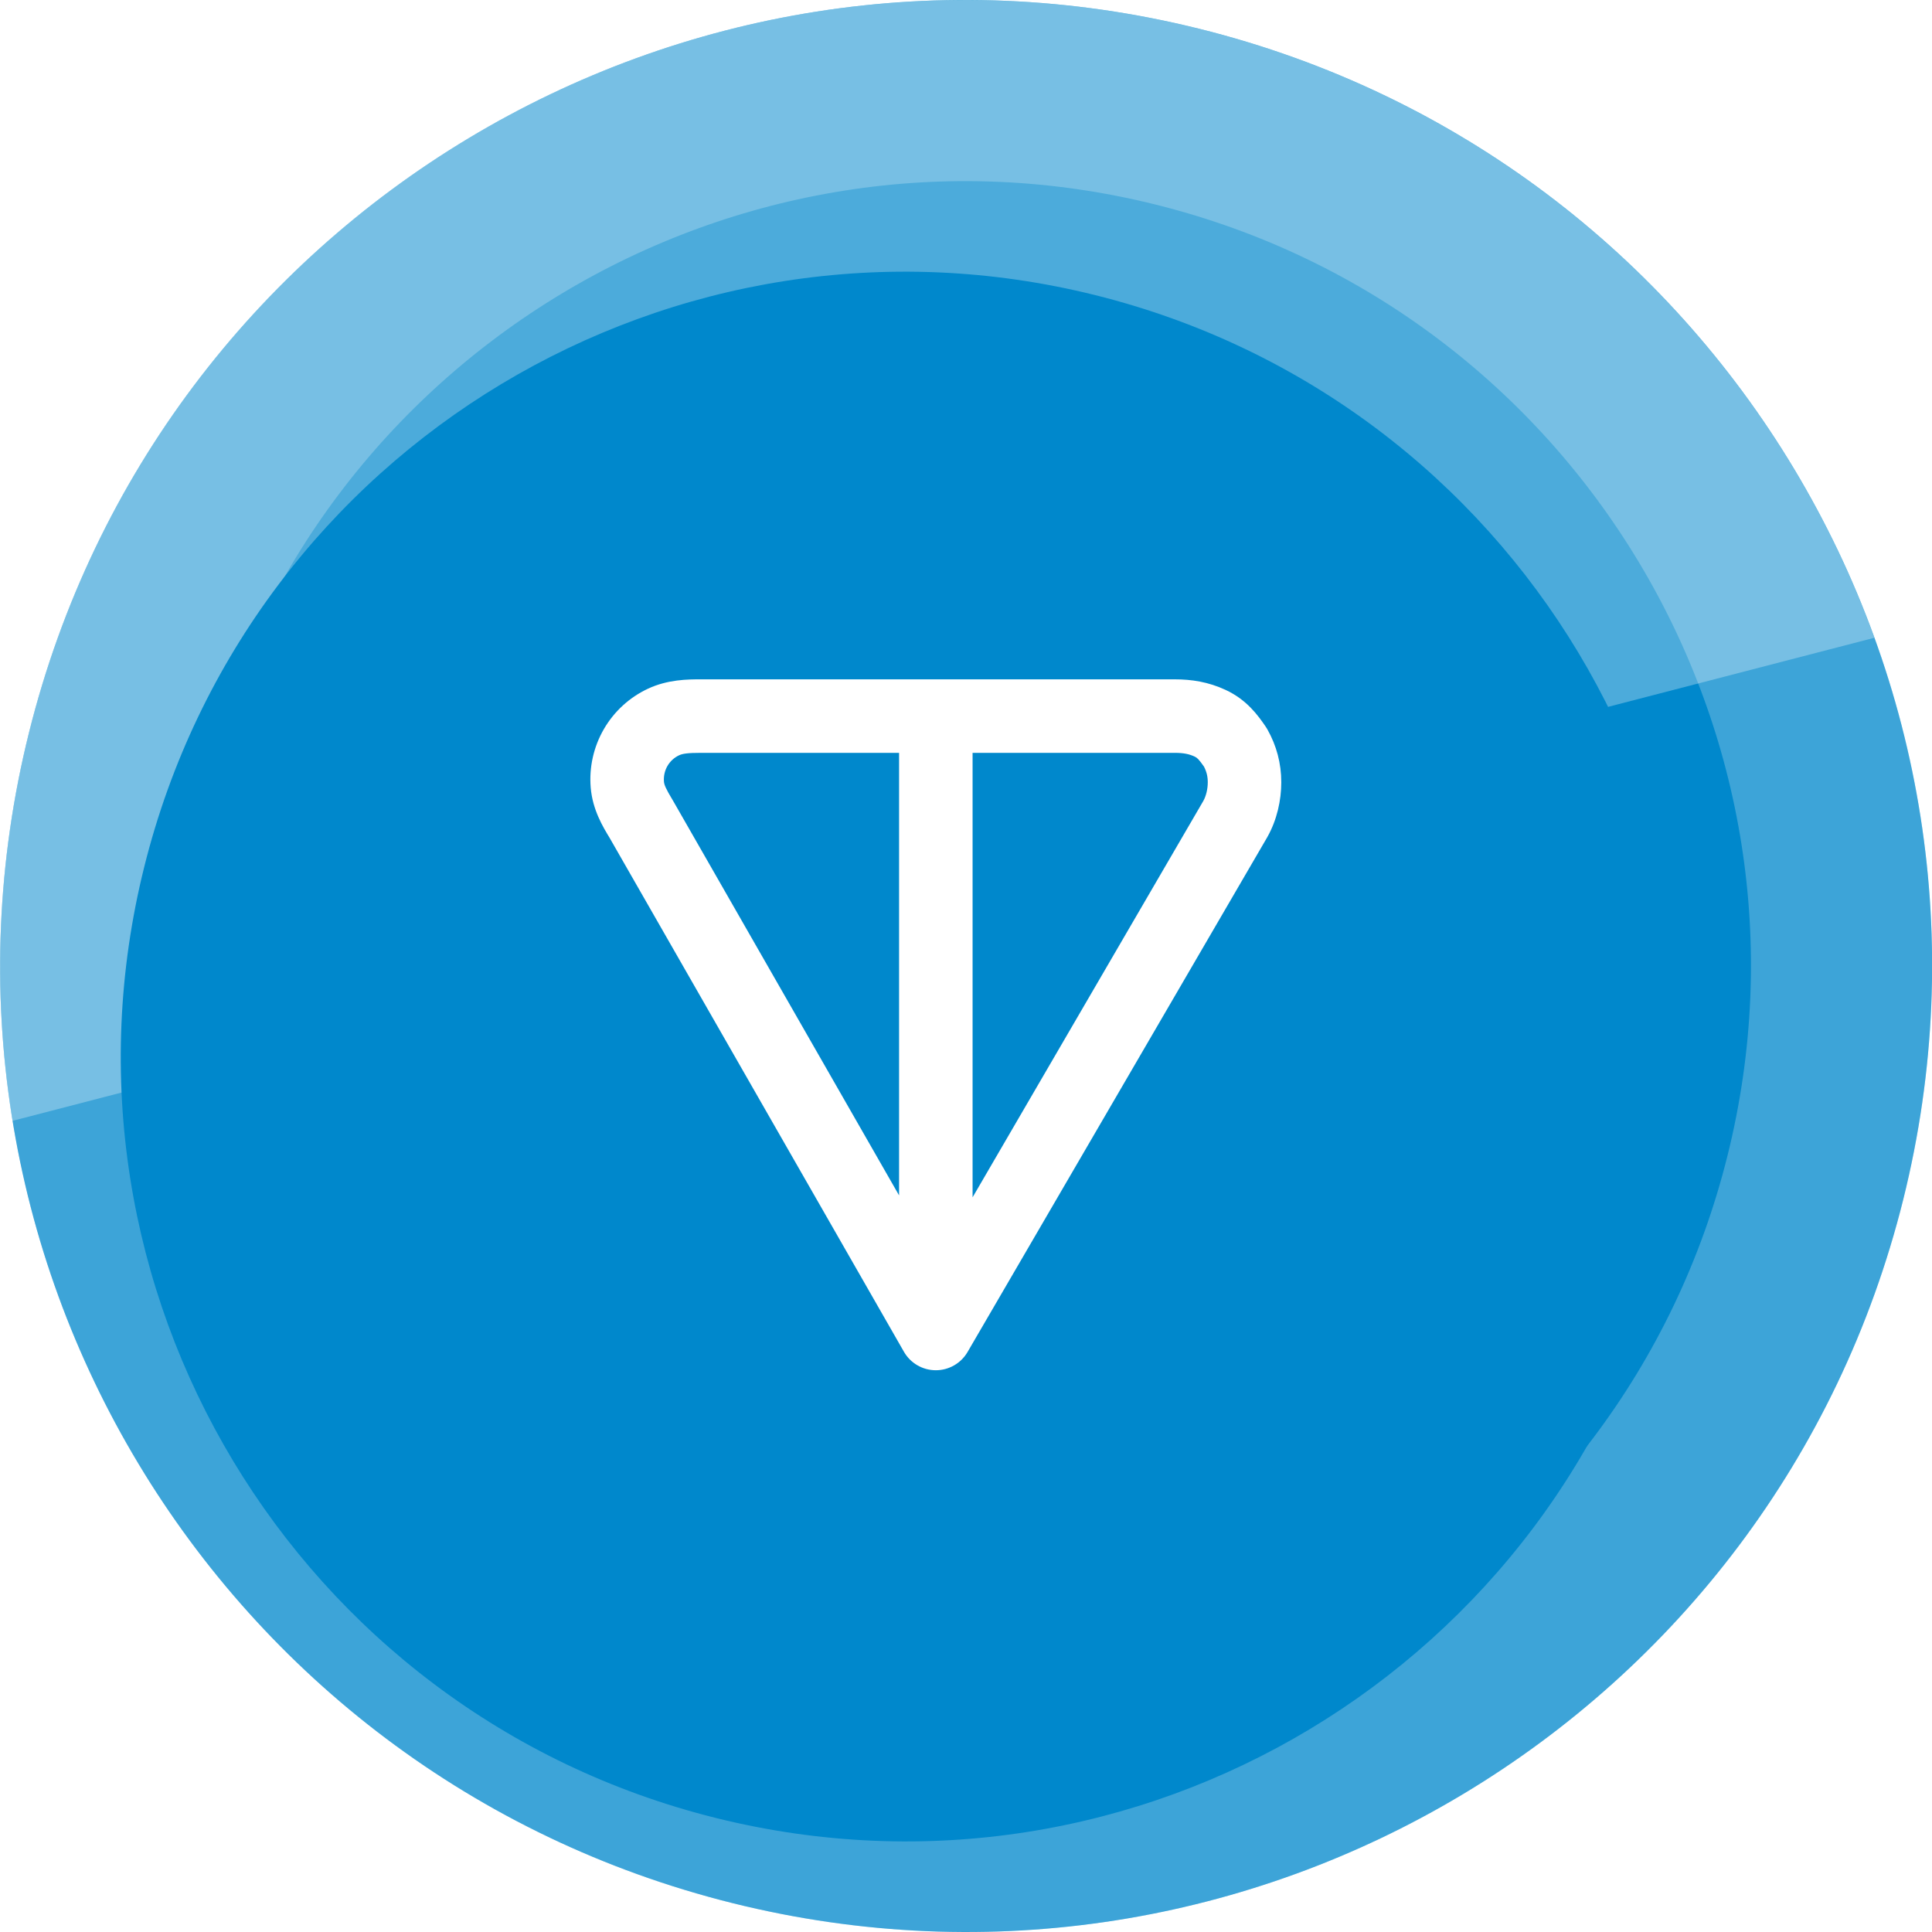 <?xml version="1.0" encoding="iso-8859-1"?>
  <svg id="icon-ton-small" viewBox="0 0 64 64" fill="none" xmlns="http://www.w3.org/2000/svg">
    <g clip-path="url(#clip01234)">
      <path d="M63.046 39.741C58.772 56.884 41.407 67.317 24.26 63.042C7.12 58.768 -3.314 41.404 0.962 24.262C5.235 7.117 22.6 -3.317 39.742 0.957C56.887 5.231 67.32 22.597 63.046 39.741Z" fill="#0088CC"/>
      <path d="M3.873 24.988L3.873 24.987C7.745 9.45 23.482 -0.005 39.016 3.868L39.016 3.868C54.554 7.741 64.009 23.479 60.135 39.015C56.262 54.55 40.525 64.005 24.986 60.131C9.453 56.258 -0.002 40.522 3.873 24.988Z" stroke="white" stroke-opacity="0.24" stroke-width="6"/>
      <g style="mix-blend-mode: screen" opacity="0.3">
          <path d="M62.091 21.127L0.413 37.13C-0.264 32.971 -0.126 28.61 0.959 24.263C5.231 7.118 22.596 -3.316 39.738 0.958C50.478 3.635 58.584 11.449 62.091 21.127Z" fill="white"/>
      </g>
      <g filter="url(#filter0_di1111)">
          <path d="M57.222 38.29C53.749 52.218 39.64 60.695 25.708 57.221C11.782 53.749 3.304 39.641 6.779 25.713C10.25 11.783 24.359 3.305 38.287 6.778C52.218 10.251 60.695 24.36 57.222 38.29Z" fill="#0088CC"/>
      </g>
      <g filter="url(#filter1_d2222)" style="transform: translate(4px, 3px)">
        <path
          fill-rule="evenodd"
          clip-rule="evenodd"
          d="M20.209 18.504L35.913 18.504C36.469 18.504 37.024 18.586 37.604 18.856C38.3 19.181 38.669 19.692 38.927 20.07C38.947 20.099 38.966 20.129 38.983 20.16C39.287 20.701 39.444 21.285 39.444 21.913C39.444 22.51 39.302 23.16 38.983 23.727C38.98 23.732 38.977 23.738 38.974 23.743L29.052 40.786C28.833 41.162 28.431 41.393 27.996 41.391C27.561 41.39 27.16 41.156 26.944 40.779L17.204 23.772C17.201 23.767 17.198 23.763 17.196 23.758C16.973 23.391 16.628 22.823 16.568 22.09C16.512 21.416 16.664 20.74 17.003 20.154C17.341 19.569 17.851 19.101 18.465 18.814C19.122 18.507 19.788 18.504 20.209 18.504ZM26.783 20.939L20.209 20.939C19.777 20.939 19.611 20.966 19.495 21.02C19.335 21.095 19.2 21.218 19.11 21.373C19.02 21.529 18.98 21.709 18.994 21.89C19.003 21.994 19.045 22.112 19.294 22.523C19.299 22.531 19.304 22.54 19.309 22.549L26.783 35.599V20.939ZM29.218 20.939V35.663L36.864 22.528C36.95 22.371 37.009 22.145 37.009 21.913C37.009 21.725 36.97 21.562 36.883 21.394C36.792 21.263 36.736 21.194 36.69 21.146C36.65 21.105 36.619 21.083 36.575 21.063C36.395 20.979 36.21 20.939 35.913 20.939L29.218 20.939Z"
          fill="white"
        />
      </g>
    </g>
    <defs>
      <filter id="filter0_di1111" x="5" y="6" width="53" height="54" filterUnits="userSpaceOnUse" color-interpolation-filters="sRGB">
          <feFlood flood-opacity="0" result="BackgroundImageFix"/>
          <feColorMatrix in="SourceAlpha" type="matrix" values="0 0 0 0 0 0 0 0 0 0 0 0 0 0 0 0 0 0 127 0"/>
          <feOffset dx="-1" dy="1"/>
          <feColorMatrix type="matrix" values="0 0 0 0 1 0 0 0 0 1 0 0 0 0 1 0 0 0 0.32 0"/>
          <feBlend mode="normal" in2="BackgroundImageFix" result="effect1_dropShadow"/>
          <feBlend mode="normal" in="SourceGraphic" in2="effect1_dropShadow" result="shape"/>
          <feColorMatrix in="SourceAlpha" type="matrix" values="0 0 0 0 0 0 0 0 0 0 0 0 0 0 0 0 0 0 127 0" result="hardAlpha"/>
          <feOffset dx="-1" dy="2"/>
          <feGaussianBlur stdDeviation="1"/>
          <feComposite in2="hardAlpha" operator="arithmetic" k2="-1" k3="1"/>
          <feColorMatrix type="matrix" values="0 0 0 0 0 0 0 0 0 0 0 0 0 0 0 0 0 0 0.16 0"/>
          <feBlend mode="normal" in2="shape" result="effect2_innerShadow"/>
      </filter>
      <filter id="filter1_d2222" x="14" y="18" width="34" height="31.614" filterUnits="userSpaceOnUse" color-interpolation-filters="sRGB">
          <feFlood flood-opacity="0" result="BackgroundImageFix"/>
          <feColorMatrix in="SourceAlpha" type="matrix" values="0 0 0 0 0 0 0 0 0 0 0 0 0 0 0 0 0 0 127 0"/>
          <feOffset dx="-1" dy="1"/>
          <feGaussianBlur stdDeviation="0.5"/>
          <feColorMatrix type="matrix" values="0 0 0 0 0 0 0 0 0 0 0 0 0 0 0 0 0 0 0.08 0"/>
          <feBlend mode="normal" in2="BackgroundImageFix" result="effect1_dropShadow"/>
          <feBlend mode="normal" in="SourceGraphic" in2="effect1_dropShadow" result="shape"/>
      </filter>
      <clipPath id="clip01234">
          <rect width="64" height="64" fill="white"/>
      </clipPath>
    </defs>
  </svg>